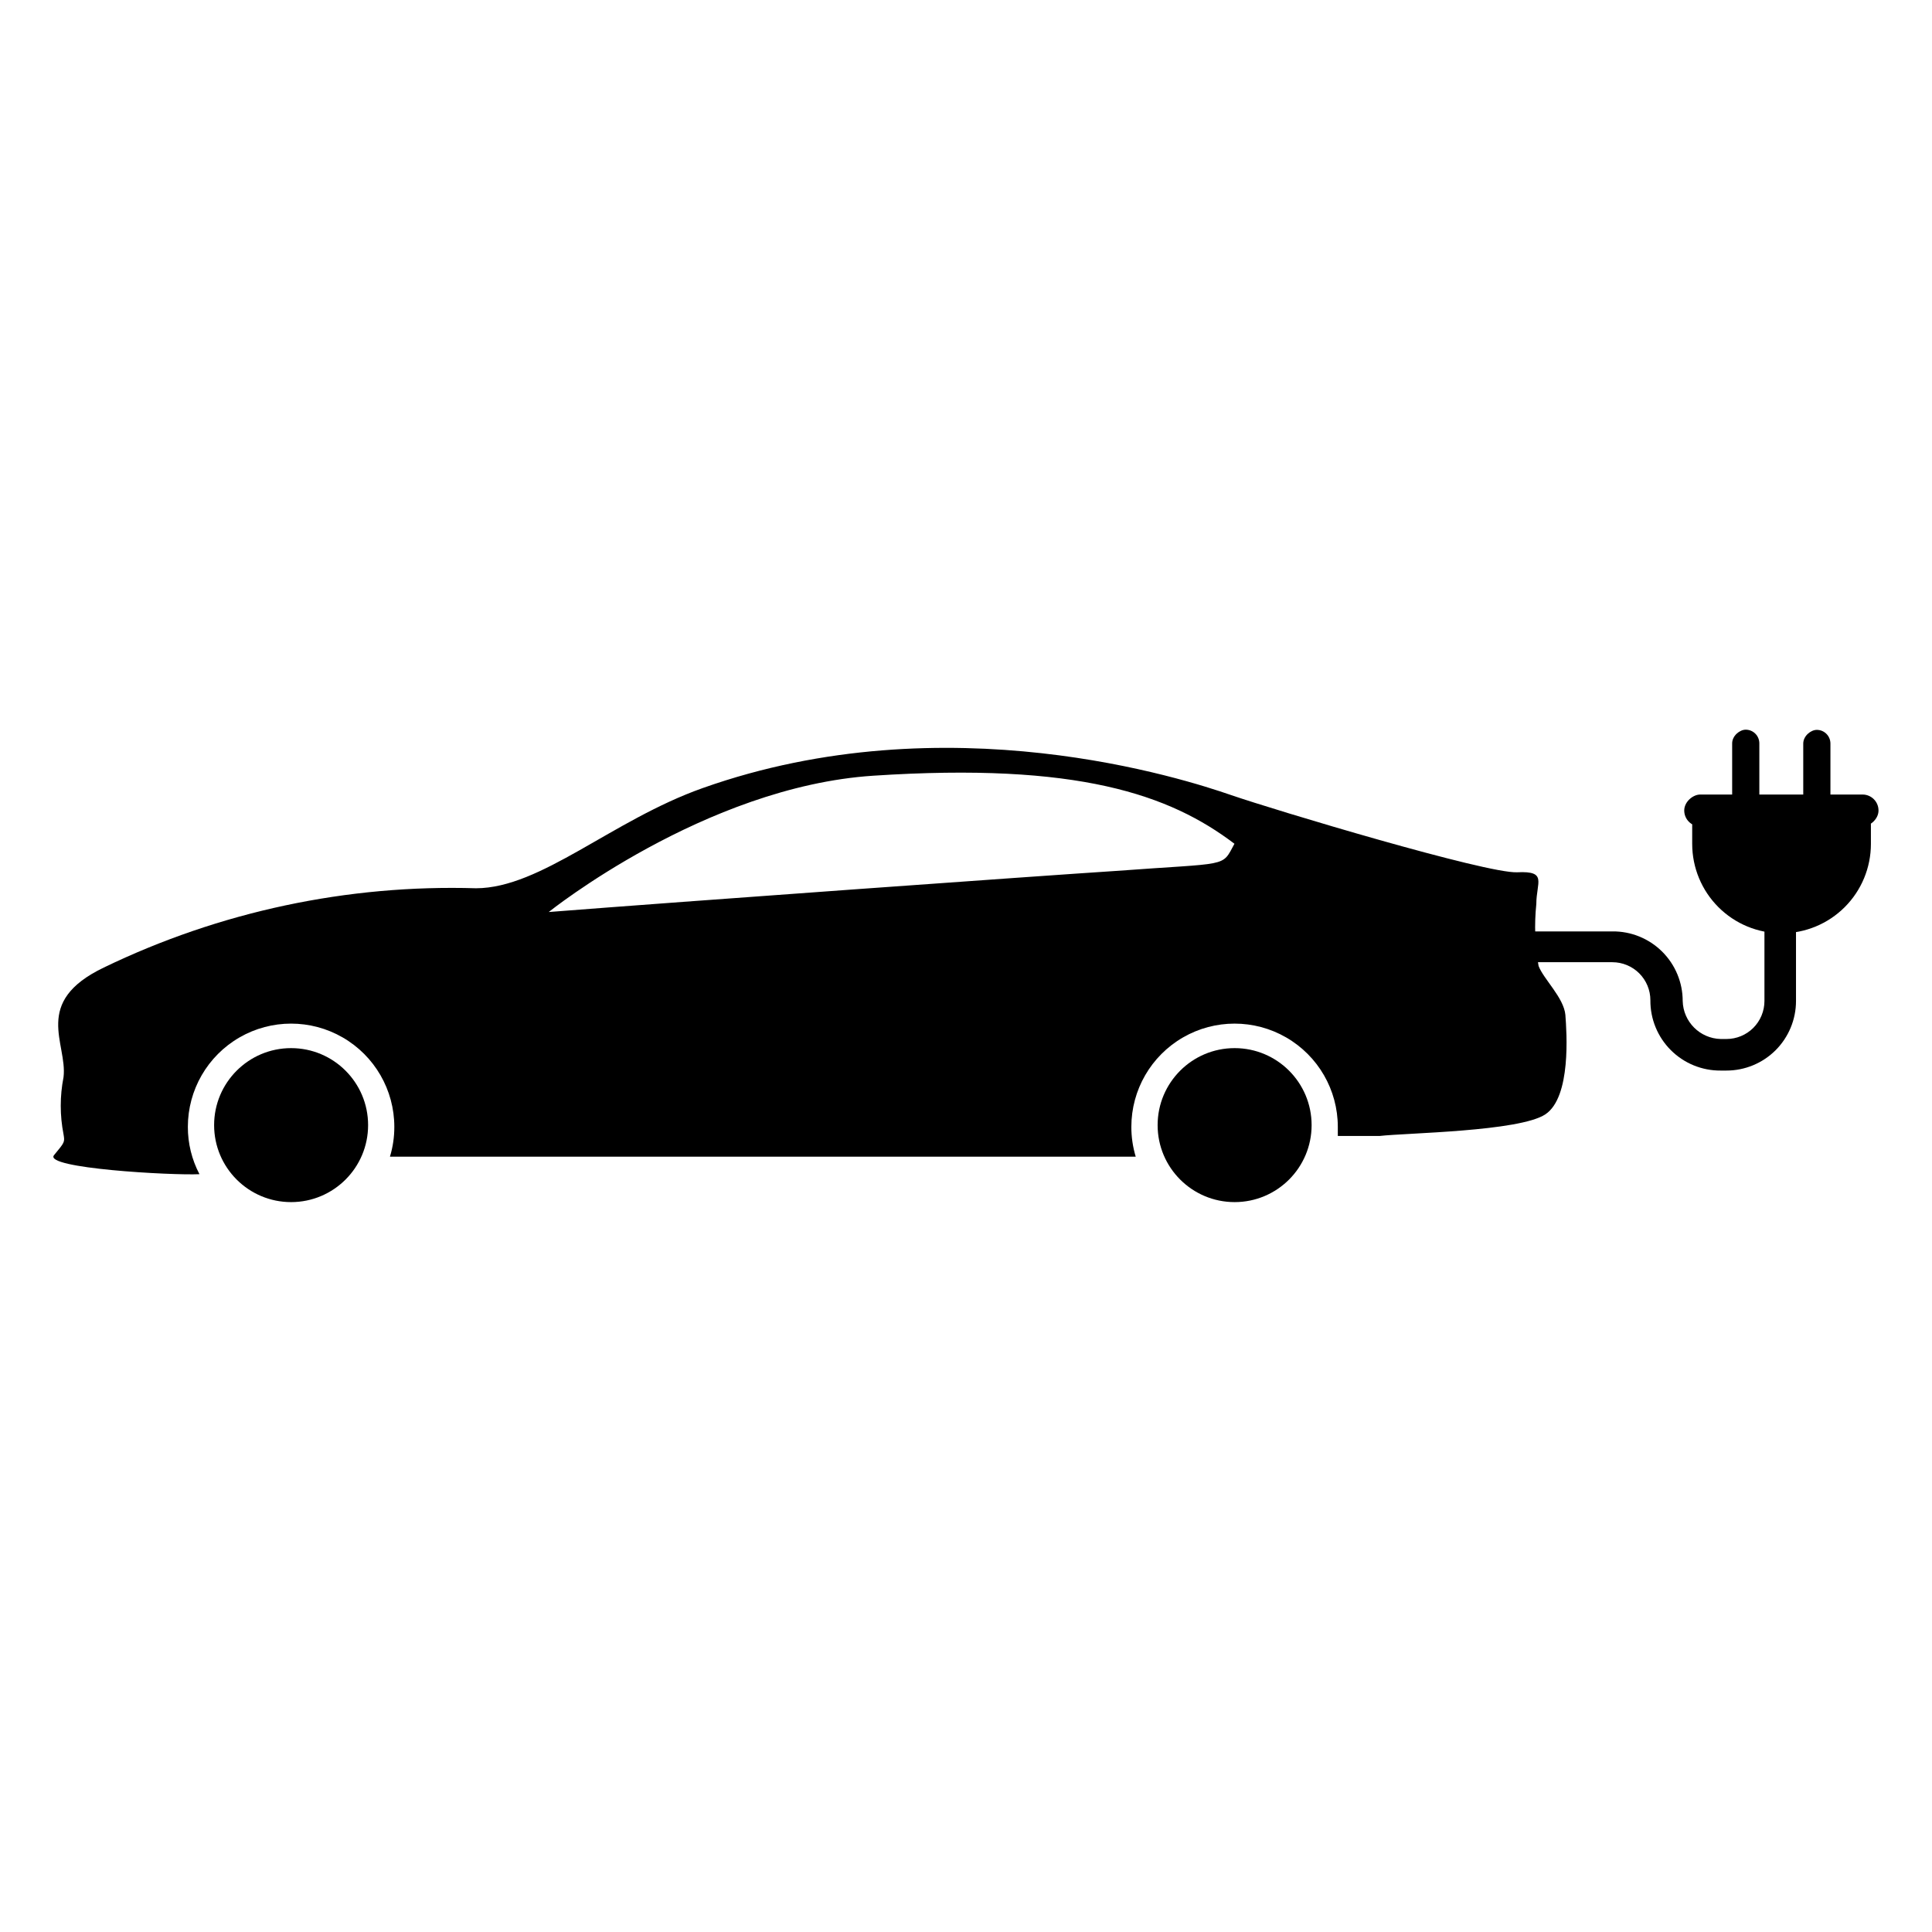<?xml version="1.0" encoding="UTF-8"?>
<!-- Uploaded to: SVG Repo, www.svgrepo.com, Generator: SVG Repo Mixer Tools -->
<svg fill="#000000" width="800px" height="800px" version="1.1" viewBox="144 144 512 512" xmlns="http://www.w3.org/2000/svg">
 <g>
  <path d="m241.55 442.17c0 11.27-9.137 20.402-20.406 20.402-11.266 0-20.402-9.133-20.402-20.402s9.137-20.406 20.402-20.406c11.27 0 20.406 9.137 20.406 20.406"/>
  <path d="m558.85 413c-0.402-4.586-5.793-9.523-7.106-13v0.004c-0.969-5.422-1.172-10.949-0.605-16.426 0-5.742 3.023-8.816-5.039-8.414-8.059 0.402-64.133-16.422-75.973-20.504s-75.168-24.789-139.91-1.812c-24.031 8.516-42.824 26.5-60.055 26.551-34.094-1.035-67.934 6.172-98.648 21.008-19.094 9.168-9.574 20.152-10.68 29.07-0.98 4.988-0.98 10.121 0 15.113 0.352 2.117 0.352 2.066-2.519 5.543-2.871 3.477 31.086 5.391 38.543 5.039v-0.004c-2.031-3.867-3.086-8.176-3.074-12.543 0-9.773 5.215-18.805 13.68-23.691 8.465-4.887 18.891-4.887 27.355 0 8.465 4.887 13.68 13.918 13.68 23.691 0.008 2.68-0.383 5.344-1.16 7.91h197.64c-0.773-2.566-1.164-5.231-1.16-7.91 0-9.773 5.215-18.805 13.68-23.691 8.465-4.887 18.895-4.887 27.355 0 8.465 4.887 13.68 13.918 13.68 23.691v2.418h11.082c6.852-0.805 37.082-1.16 43.934-5.742 6.852-4.586 5.644-21.715 5.293-26.301zm-119.2-38.188c-19.445 1.258-114.97 8.113-150.23 10.883 0 0 41.363-33.199 86-36.125 54.312-3.578 78.594 5.039 95.723 18.035-3.477 6.398-1.109 4.938-31.488 7.207z"/>
  <path d="m491.59 442.17c0 11.27-9.133 20.402-20.402 20.402s-20.406-9.133-20.406-20.402 9.137-20.406 20.406-20.406 20.402 9.137 20.402 20.406"/>
  <path d="m592.45 367.65v-5.039 0.004c0-0.789 0.312-1.547 0.871-2.102 0.559-0.559 1.312-0.871 2.102-0.871h41.414c1.641 0 2.973 1.328 2.973 2.973v5.039-0.004c0 6.281-2.496 12.305-6.938 16.746-4.438 4.441-10.461 6.934-16.742 6.934s-12.305-2.492-16.742-6.934c-4.441-4.441-6.938-10.465-6.938-16.746z"/>
  <path d="m590.34 358.79c0-2.336 2.336-4.231 4.231-4.231h43.023c2.336 0 4.231 1.895 4.231 4.231 0 2.336-2.336 4.231-4.231 4.231h-43.023c-2.336 0-4.231-1.895-4.231-4.231z"/>
  <path d="m621.88 357.88v-16.828c0-2.004 1.988-3.629 3.602-3.629 1.988 0 3.602 1.625 3.602 3.629v16.828c0 2.004-1.988 3.629-3.602 3.629-1.988 0-3.602-1.625-3.602-3.629z"/>
  <path d="m603.04 357.83v-16.828c0-2.004 1.988-3.629 3.602-3.629 1.988 0 3.602 1.625 3.602 3.629v16.828c0 2.004-1.988 3.629-3.602 3.629-1.988 0-3.602-1.625-3.602-3.629z"/>
  <path d="m600.01 427.71h1.512c4.891 0 9.578-1.941 13.039-5.398 3.457-3.461 5.398-8.148 5.398-13.039v-26.703h-8.363v26.703c0 2.672-1.062 5.234-2.949 7.125-1.891 1.887-4.453 2.949-7.125 2.949h-1.512c-5.512-0.133-9.945-4.566-10.078-10.074 0-4.926-1.969-9.648-5.473-13.113-3.5-3.461-8.242-5.383-13.168-5.328h-35.77v8.164h35.77c2.672 0 5.234 1.059 7.125 2.949s2.953 4.453 2.953 7.125c-0.043 4.957 1.91 9.723 5.414 13.227 3.504 3.504 8.27 5.457 13.227 5.414z"/>
 </g>
</svg>